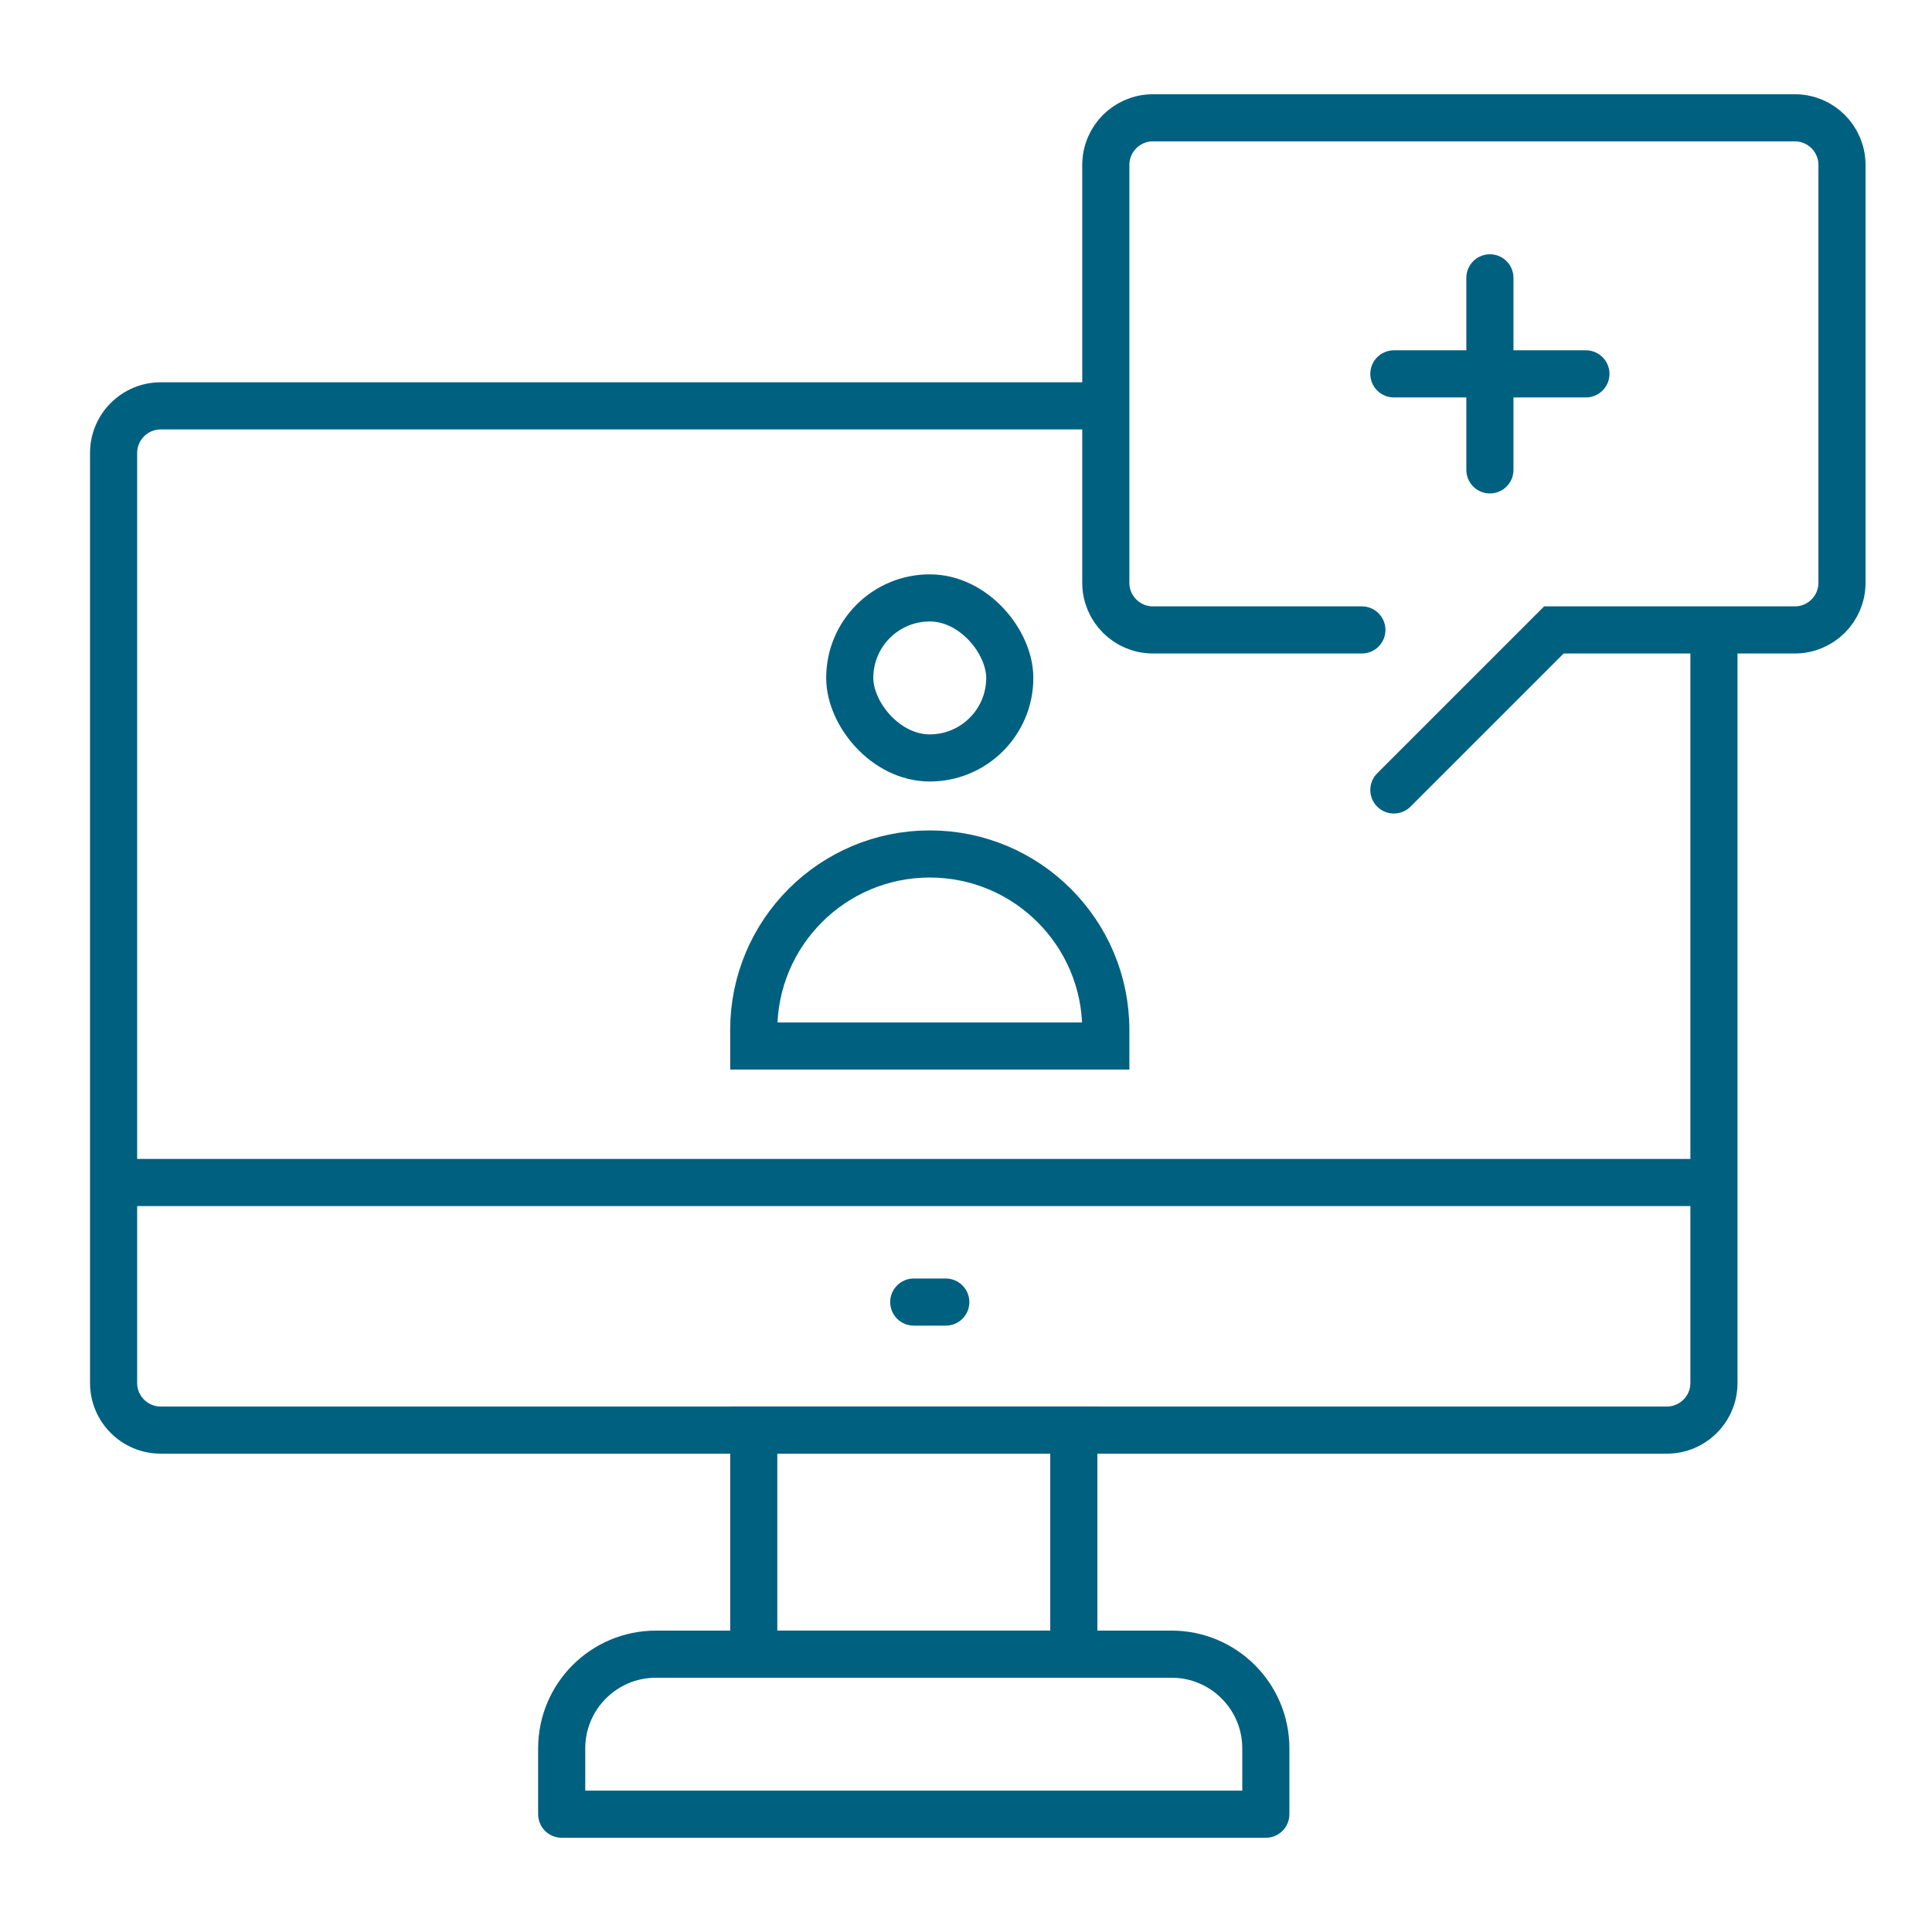 <?xml version="1.0" encoding="UTF-8"?> <svg xmlns="http://www.w3.org/2000/svg" width="82" height="82" viewBox="0 0 82 82" fill="none"><path fill-rule="evenodd" clip-rule="evenodd" d="M46.934 16.226H6.821C5.164 16.226 3.821 17.57 3.821 19.226V58.698C3.821 60.355 5.164 61.698 6.821 61.698H70.745C72.402 61.698 73.745 60.355 73.745 58.698V26.736H71.745V58.698C71.745 59.25 71.298 59.698 70.745 59.698H6.821C6.269 59.698 5.821 59.25 5.821 58.698V19.226C5.821 18.674 6.269 18.226 6.821 18.226H46.934V16.226Z" fill="#006080"></path><path d="M59.16 33.528L65.953 26.736H76.179C77.284 26.736 78.179 25.84 78.179 24.736V7C78.179 5.895 77.284 5 76.179 5H48.934C47.83 5 46.934 5.895 46.934 7V24.736C46.934 25.84 47.83 26.736 48.934 26.736H57.802" stroke="#006080" stroke-width="2" stroke-linecap="round"></path><rect x="31.991" y="60.698" width="13.585" height="9.509" stroke="#006080" stroke-width="2"></rect><path d="M23.84 74.208C23.84 71.999 25.631 70.208 27.84 70.208H49.726C51.935 70.208 53.726 71.999 53.726 74.208V77H23.84V74.208Z" stroke="#006080" stroke-width="2" stroke-linejoin="round"></path><line x1="4.821" y1="50.189" x2="72.745" y2="50.189" stroke="#006080" stroke-width="2"></line><path d="M38.783 55.264H40.142" stroke="#006080" stroke-width="2" stroke-linecap="round"></path><rect x="36.066" y="25.377" width="6.792" height="6.792" rx="3.396" stroke="#006080" stroke-width="2"></rect><path d="M46.934 44.396V43.717C46.934 39.591 43.589 36.245 39.462 36.245C35.336 36.245 31.991 39.591 31.991 43.717V44.396L31.991 44.396H46.934L46.934 44.396Z" stroke="#006080" stroke-width="2" stroke-linecap="round"></path><path d="M63.236 11.792L63.236 19.943" stroke="#006080" stroke-width="2" stroke-linecap="round"></path><path d="M67.311 15.868L59.16 15.868" stroke="#006080" stroke-width="2" stroke-linecap="round"></path></svg> 